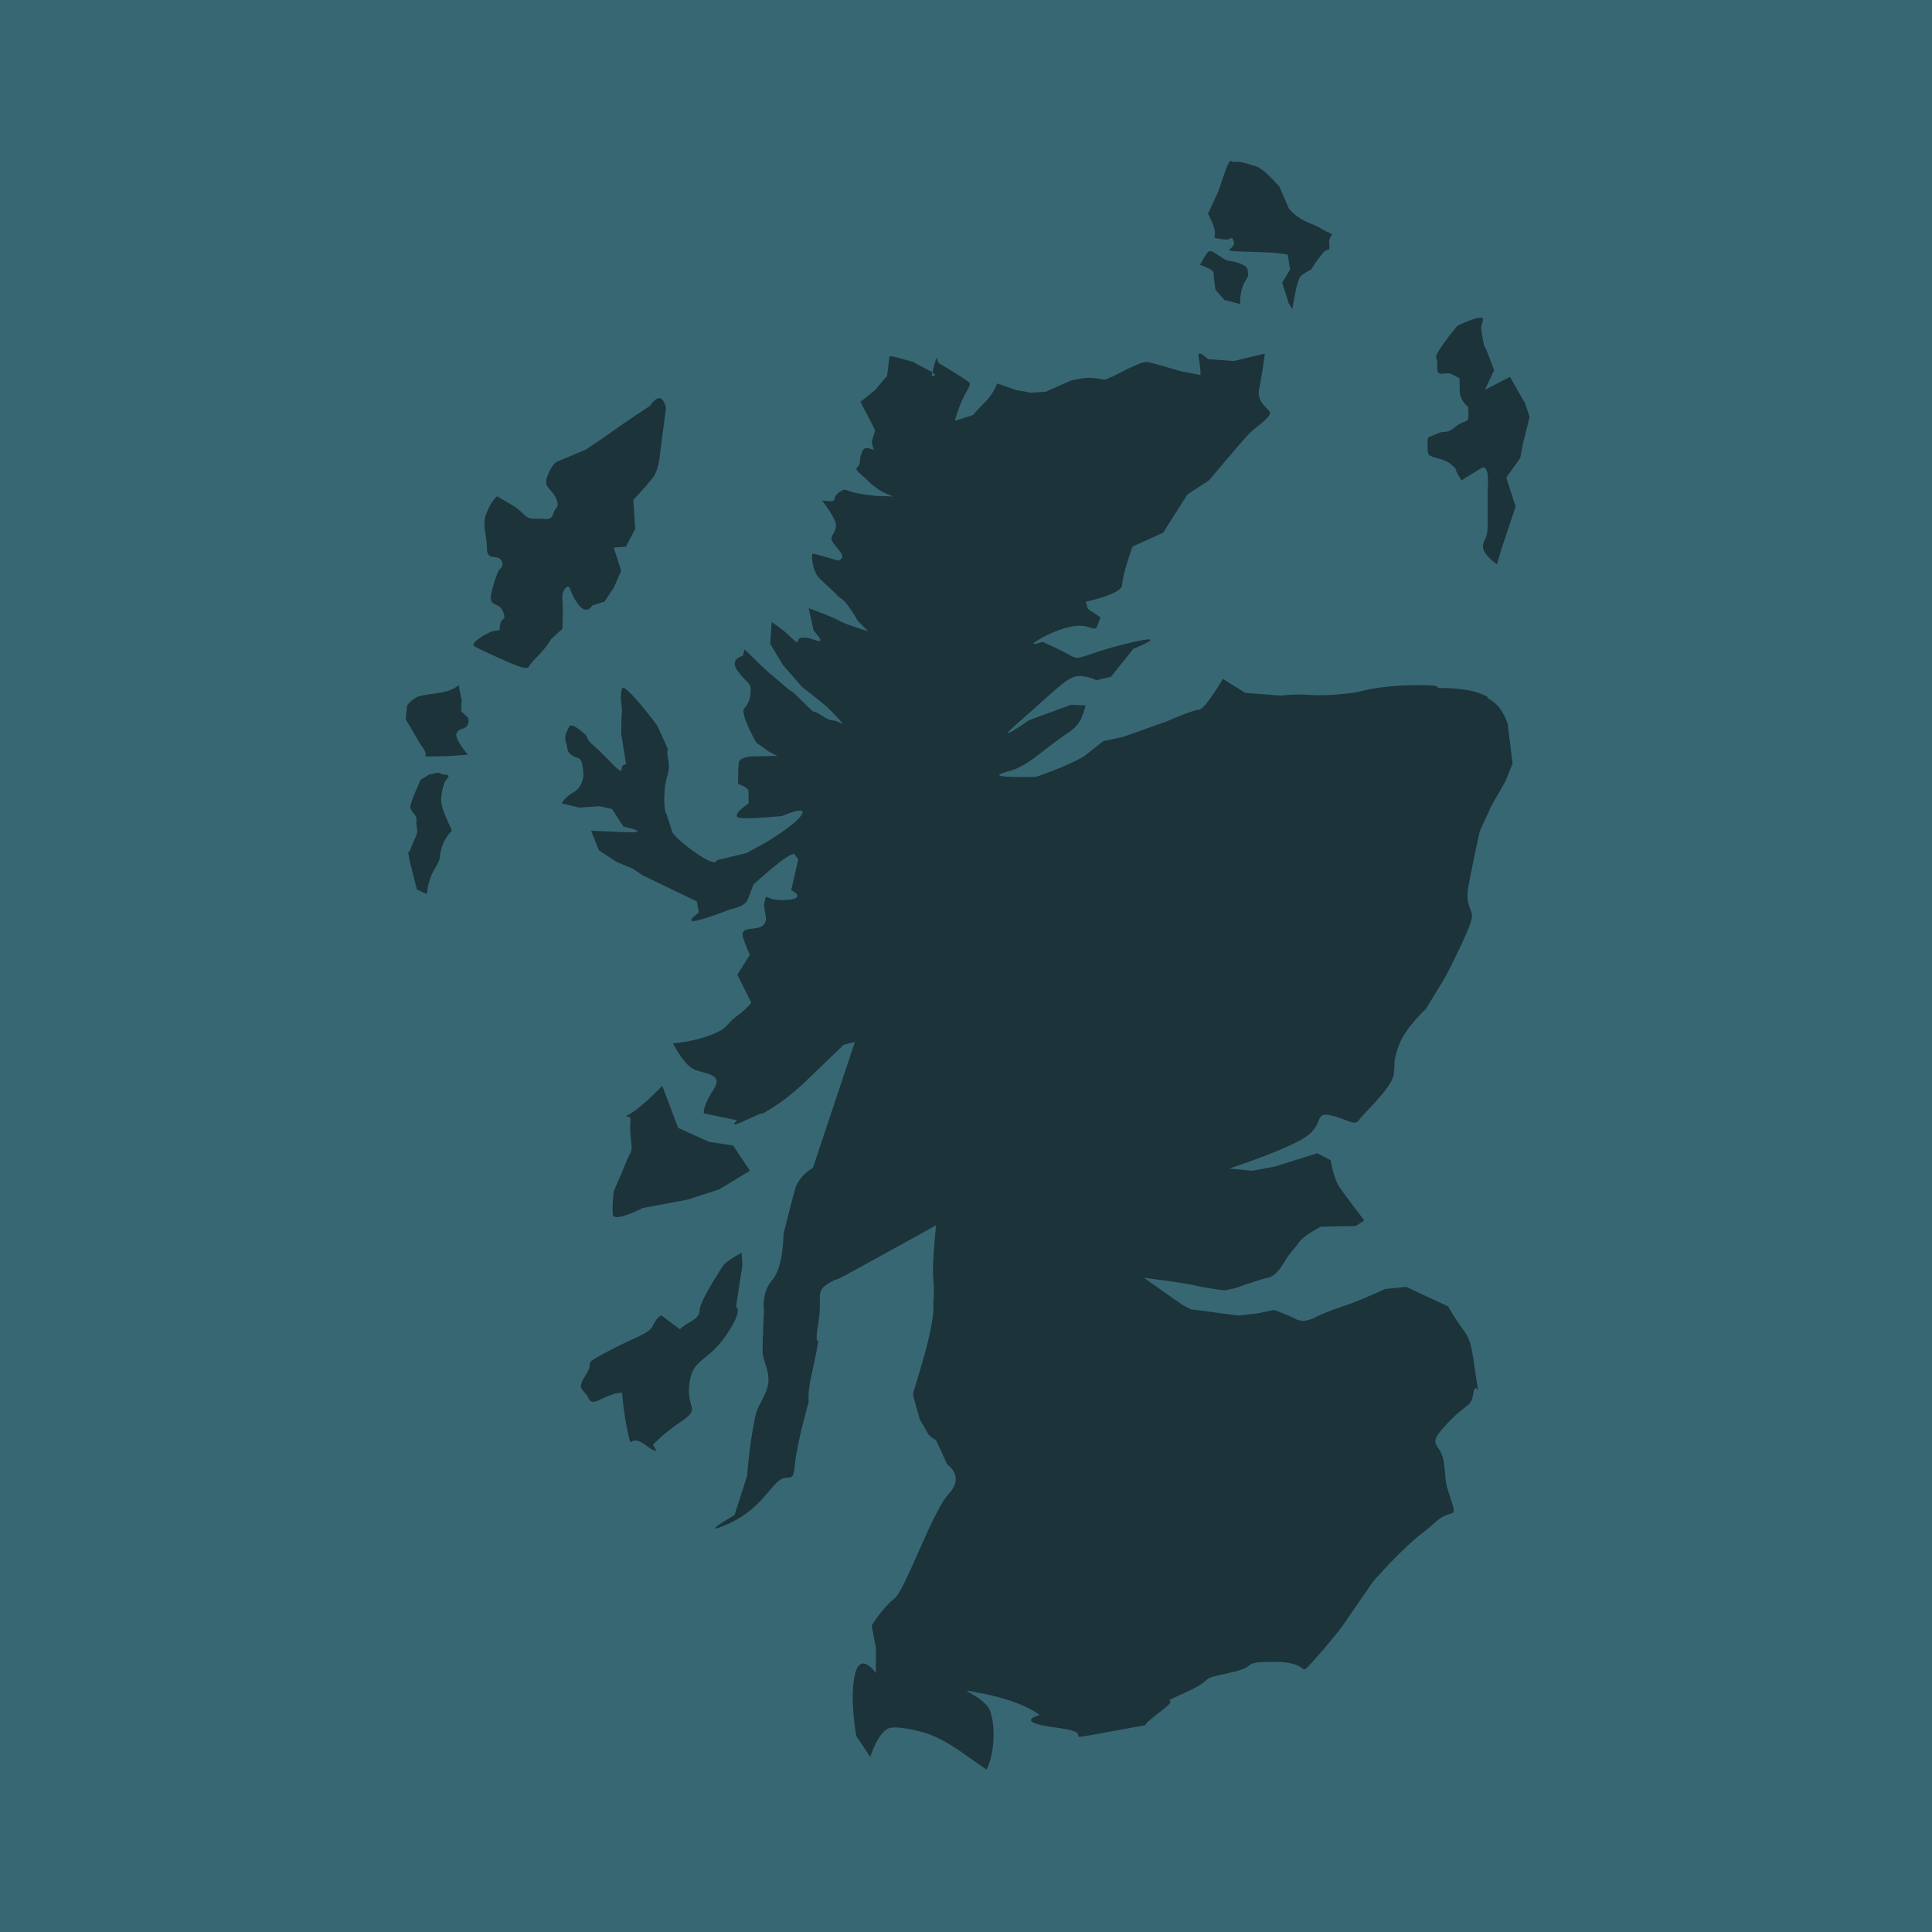 <?xml version="1.0" encoding="UTF-8"?>
<svg width="300px" height="300px" viewBox="0 0 300 300" version="1.1" xmlns="http://www.w3.org/2000/svg" xmlns:xlink="http://www.w3.org/1999/xlink">
    <!-- Generator: Sketch 47.1 (45422) - http://www.bohemiancoding.com/sketch -->
    <title>burns-night</title>
    <desc>Created with Sketch.</desc>
    <defs></defs>
    <g id="Page-1" stroke="none" stroke-width="1" fill="none" fill-rule="evenodd">
        <g id="burns-night">
            <rect id="Rectangle-5-Copy" fill="#386774" x="0" y="0" width="300" height="300"></rect>
            <g id="Group-32" transform="translate(63, 25)" fill-opacity="0.5" fill="#000000">
                <path d="M105.599,68.429 C105.599,68.429 111.248,67.271 111.248,65.822 C111.248,64.374 112.842,59.883 112.842,59.883 L117.622,57.71 L120.374,53.365 L121.388,51.771 L124.72,49.598 C124.72,49.598 130.079,43.225 131.093,42.211 C132.107,41.197 134.715,39.603 134.135,38.879 C133.556,38.154 132.107,37.285 132.542,35.258 C132.976,33.23 133.411,29.898 133.411,29.898 L128.631,31.057 L124.575,30.767 C124.575,30.767 122.836,29.029 123.126,30.478 C123.416,31.926 123.416,33.23 123.416,33.23 L120.374,32.65 C120.374,32.65 115.593,31.202 115.015,31.202 C114.435,31.202 112.697,31.926 111.103,32.795 C109.51,33.664 108.496,33.954 108.496,33.954 C108.496,33.954 107.047,33.664 106.033,33.664 C105.02,33.664 103.281,34.099 103.281,34.099 L99.37,35.837 L97.052,35.982 L94.735,35.548 L91.837,34.533 C91.837,34.533 91.259,36.127 90.1,37.285 C88.941,38.445 88.071,39.458 88.071,39.458 L85.319,40.327 C85.319,40.327 85.174,40.327 86.043,38.01 C86.912,35.692 87.927,34.823 87.492,34.388 C87.058,33.954 83.762,31.962 83.001,31.528 C82.241,31.093 82.675,29.789 82.241,31.093 C81.807,32.397 81.698,33.375 81.698,33.375 C81.698,33.375 83.219,33.483 80.829,32.288 C78.439,31.093 79.091,31.202 78.439,31.093 C77.787,30.984 75.071,30.007 75.071,30.441 C75.071,30.876 74.745,33.375 74.745,33.375 L72.898,35.548 L70.617,37.394 L72.246,40.545 L72.898,41.848 L72.354,43.587 L72.68,44.891 C72.68,44.891 71.269,44.13 70.943,44.999 C70.617,45.868 70.617,45.542 70.508,46.737 C70.399,47.932 69.204,47.389 70.834,48.801 C72.463,50.214 71.595,49.671 73.224,50.865 C74.854,52.061 76.7,52.169 74.854,52.061 C73.006,51.952 73.876,52.169 70.943,51.735 C68.009,51.3 68.552,50.648 67.357,51.409 C66.162,52.169 67.031,52.93 65.836,52.821 L64.641,52.712 C64.641,52.712 66.923,55.537 66.814,56.732 C66.706,57.927 65.728,58.253 66.271,59.122 C66.814,59.991 67.683,60.752 67.792,61.295 C67.901,61.838 67.14,62.056 67.14,62.056 C67.14,62.056 63.555,60.969 63.229,60.969 C62.903,60.969 63.12,63.685 64.207,64.772 C65.293,65.858 66.488,66.836 66.923,67.379 C67.357,67.923 67.792,67.813 68.661,69.008 C69.53,70.204 70.182,71.399 70.182,71.399 L71.812,73.028 C71.812,73.028 68.226,71.942 67.357,71.399 C66.488,70.855 62.577,69.443 62.577,69.443 L63.337,72.92 C63.337,72.92 64.967,74.658 64.207,74.549 C63.446,74.441 62.903,74.006 61.6,74.006 C60.296,74.006 61.6,75.636 59.753,73.898 C57.906,72.159 56.819,71.616 56.819,71.616 L56.602,74.984 L58.557,78.243 L61.49,81.611 L65.293,84.653 C65.293,84.653 68.77,88.021 67.466,87.26 C66.162,86.5 66.488,87.369 64.533,86.065 C62.577,84.762 64.315,86.609 61.816,84.11 C59.318,81.611 60.404,82.915 58.557,81.285 C56.711,79.655 56.384,79.547 54.755,77.917 C53.125,76.288 52.582,75.853 52.582,75.853 L52.365,76.831 C52.365,76.831 50.192,77.265 51.496,79.112 C52.799,80.959 53.56,80.959 53.56,82.046 C53.56,83.132 53.343,84.218 52.582,84.979 C51.821,85.74 54.429,90.302 54.429,90.302 L56.384,91.715 L57.688,92.366 L53.56,92.475 C53.56,92.475 51.821,92.584 51.713,93.453 C51.604,94.322 51.604,96.712 51.604,96.712 C51.604,96.712 53.234,97.255 53.234,97.907 L53.234,99.754 C53.234,99.754 49.975,101.927 52.147,102.035 C54.32,102.144 58.449,101.709 58.449,101.709 C58.449,101.709 62.36,99.971 61.49,101.492 C60.622,103.013 56.059,105.729 56.059,105.729 L52.908,107.468 L48.345,108.554 C48.345,108.554 48.345,109.749 45.086,107.468 C41.826,105.186 41.392,104.208 41.392,104.208 L40.523,101.492 C40.523,101.492 39.979,100.949 40.197,97.907 C40.414,94.865 41.175,95.191 40.74,92.801 C40.306,90.411 41.175,92.366 40.306,90.411 C39.437,88.456 39.002,87.587 39.002,87.587 C39.002,87.587 33.908,80.755 33.57,81.937 C33.135,83.458 33.679,84.87 33.57,85.631 C33.461,86.391 33.461,88.999 33.461,88.999 L33.896,91.606 L34.222,93.67 C32.701,93.779 34.656,96.278 31.506,93.018 C28.356,89.759 28.681,90.737 28.03,89.216 C28.03,89.216 25.857,87.043 25.422,87.804 C24.987,88.564 24.553,89.325 24.879,90.302 C25.205,91.28 24.987,91.715 25.748,92.258 C26.509,92.801 27.16,92.475 27.378,93.561 C27.595,94.648 27.595,95.408 27.595,95.408 C27.595,95.408 27.486,97.255 26.074,98.016 C24.662,98.776 24.227,99.754 24.227,99.754 L26.943,100.406 L30.093,100.188 L32.049,100.623 L33.787,103.339 C33.787,103.339 38.785,104.426 33.787,104.208 L28.79,103.991 L29.985,107.033 L32.809,108.88 L35.2,109.858 L36.829,110.944 L45.195,114.964 L45.52,116.702 C45.52,116.702 43.348,118.223 44.869,118.006 C46.39,117.789 50.518,116.159 50.518,116.159 C50.518,116.159 52.691,115.833 53.125,114.638 C53.56,113.443 53.994,112.356 53.994,112.356 C53.994,112.356 59.861,106.924 60.404,107.685 L60.948,108.445 L59.861,113.225 C59.861,113.225 62.468,114.529 59.101,114.746 C55.733,114.964 56.059,113.443 55.733,114.964 C55.407,116.485 56.493,117.68 55.515,118.658 C54.537,119.635 51.821,118.658 52.365,120.504 C52.908,122.351 53.451,123.22 53.451,123.22 L51.496,126.371 L53.668,130.717 C53.668,130.717 52.799,131.803 51.278,132.889 C49.758,133.976 50.192,134.628 47.367,135.714 C44.543,136.8 41.501,137.018 41.501,137.018 C41.501,137.018 43.022,140.06 44.543,140.929 C46.064,141.798 49.54,141.581 47.802,144.188 C46.064,146.795 46.281,147.882 46.281,147.882 L51.496,148.968 C51.496,148.968 49.54,150.489 53.234,148.751 C56.928,147.013 54.103,148.751 56.928,147.013 C59.753,145.274 62.36,142.667 62.36,142.667 L68.009,137.235 L69.748,136.8 L63.229,156.356 C63.229,156.356 61.056,157.442 60.404,159.832 C59.753,162.223 58.666,166.568 58.666,166.568 C58.666,166.568 58.666,171.783 56.928,173.738 C55.19,175.694 55.624,178.519 55.624,178.519 C55.624,178.519 55.407,183.082 55.407,184.82 C55.407,186.558 57.145,188.513 55.841,191.338 C54.537,194.163 54.537,193.294 53.886,196.988 C53.234,200.681 53.017,204.158 53.017,204.158 L51.061,210.241 C51.061,210.241 45.195,213.718 49.758,211.763 C54.32,209.807 55.841,206.983 57.58,205.244 C59.318,203.506 60.187,205.679 60.404,202.637 C60.622,199.595 62.577,192.642 62.577,192.642 C62.577,192.642 62.36,191.338 63.012,188.513 C63.663,185.688 64.098,183.082 64.098,183.082 C64.098,183.082 63.446,184.168 64.098,180.257 C64.75,176.346 63.446,175.476 65.836,174.173 C68.226,172.869 64.967,174.825 69.748,172.217 C74.527,169.61 82.35,165.264 82.35,165.264 C82.35,165.264 81.698,171.348 81.915,173.521 C82.133,175.694 81.915,177.432 81.915,177.432 C82.35,180.691 78.765,191.121 78.765,191.447 C78.765,191.773 79.851,195.467 79.851,195.467 C79.851,195.467 80.72,196.879 81.046,197.53 C81.372,198.182 82.35,198.617 82.35,198.617 L84.088,202.419 C84.088,202.419 86.912,204.158 84.305,206.983 C81.698,209.807 77.57,221.975 75.831,223.278 C74.093,224.582 72.354,227.407 72.354,227.407 L73.006,230.883 L73.006,234.794 C73.006,234.794 70.617,231.318 69.748,235.012 C68.878,238.706 69.965,244.572 69.965,244.572 L72.138,247.831 C72.138,247.831 73.441,243.485 75.397,243.268 C77.352,243.051 80.829,244.138 80.829,244.138 C80.829,244.138 83.001,244.79 85.826,246.745 C88.651,248.701 90.172,249.787 90.172,249.787 C91.259,247.831 91.693,243.703 90.824,240.878 C89.955,238.054 83.653,236.75 89.955,238.054 C96.256,239.357 98.429,241.313 98.429,241.313 C98.429,241.313 94.083,242.399 101.036,243.268 C107.989,244.138 100.819,245.441 107.989,244.138 L115.159,242.834 C115.159,242.834 113.639,243.485 117.332,240.661 C121.026,237.837 115.811,240.226 121.026,237.837 C126.24,235.446 122.547,235.881 127.761,234.794 C132.976,233.708 129.065,233.056 134.932,233.056 C140.798,233.056 138.408,235.664 140.798,233.056 C143.189,230.449 145.361,227.625 145.361,227.625 L150.141,220.671 C150.141,220.671 152.749,217.629 155.574,215.022 C158.398,212.415 157.529,213.501 159.919,211.328 C162.309,209.155 163.396,211.111 162.309,207.851 C161.223,204.592 161.657,205.679 161.223,202.202 C160.788,198.725 158.181,199.812 161.657,196.119 C165.134,192.425 165.351,193.728 165.786,191.338 C166.22,188.948 166.872,193.076 166.22,188.948 C165.569,184.82 165.569,183.299 164.265,181.56 C162.961,179.822 161.875,177.866 161.875,177.866 L155.356,174.825 L152.097,175.151 C152.097,175.151 147.86,177.106 145.47,177.866 C143.08,178.627 141.342,179.496 141.342,179.496 C141.342,179.496 139.603,180.583 138.191,179.822 C136.779,179.062 134.823,178.41 134.823,178.41 L132.216,178.953 L129.282,179.279 L121.895,178.301 L120.483,177.54 L115.394,173.96 L114.616,173.412 C114.616,173.412 120.809,174.173 122.547,174.608 C124.285,175.042 127.218,175.368 127.218,175.368 L128.739,175.042 C128.739,175.042 132.759,173.63 133.845,173.412 C134.932,173.195 135.692,172.217 136.453,170.914 C137.213,169.61 137.973,168.958 138.734,167.872 C139.495,166.785 142.102,165.481 142.102,165.481 L147.534,165.373 L148.838,164.504 C148.838,164.504 146.013,160.81 145.036,159.398 C144.058,157.986 143.623,155.161 143.623,155.161 L141.559,154.075 L134.932,156.138 L131.455,156.79 L127.87,156.464 C127.87,156.464 136.779,153.531 139.712,151.576 C142.645,149.62 141.016,147.556 143.732,148.208 C146.448,148.86 147.317,149.946 148.077,148.86 C148.838,147.773 153.075,143.971 153.401,141.907 C153.727,139.843 153.184,140.277 154.161,137.452 C155.139,134.628 158.398,131.695 158.398,131.695 L161.44,126.697 C161.44,126.697 165.569,118.766 165.569,117.354 C165.569,115.941 164.482,115.615 165.025,112.573 C165.569,109.532 166.764,104.1 166.764,104.1 L168.611,100.08 L170.783,96.278 L171.87,93.561 L171.109,87.369 C171.109,87.369 170.348,84.87 168.611,83.784 C166.872,82.697 169.262,83.675 166.872,82.697 C164.482,81.72 160.136,81.828 160.136,81.828 C160.136,81.828 161.44,81.285 156.117,81.394 C150.793,81.502 147.751,82.48 147.751,82.48 C147.751,82.48 143.623,83.132 140.581,82.915 C137.539,82.697 136.019,83.023 136.019,83.023 L130.369,82.589 L126.892,80.416 C126.892,80.416 124.068,85.196 123.199,85.196 C122.33,85.196 118.092,87.043 118.092,87.043 L111.357,89.433 L108.315,90.085 L105.273,92.475 C105.273,92.475 103.97,93.235 101.905,94.105 C99.841,94.974 97.885,95.626 97.885,95.626 C97.885,95.626 91.041,95.843 92.345,95.191 C93.649,94.539 94.735,94.974 98.32,92.149 C101.905,89.325 102.883,88.781 102.883,88.781 C102.883,88.781 104.513,87.804 105.055,86.174 L105.599,84.544 L103.318,84.436 L96.799,86.826 C96.799,86.826 90.715,91.063 95.06,87.26 C99.406,83.458 99.515,83.24 100.819,82.154 C102.123,81.068 103.318,79.873 104.838,79.981 C106.359,80.09 107.228,80.633 107.228,80.633 L109.51,80.09 L112.987,75.745 C112.987,75.745 119.505,73.137 112.226,74.875 C104.947,76.614 104.838,77.7 103.318,76.831 C101.797,75.962 98.863,74.658 98.863,74.658 C98.863,74.658 96.364,75.527 98.103,74.441 C99.841,73.354 102.666,72.159 104.621,72.159 C106.576,72.159 107.011,73.246 107.446,72.051 L107.88,70.855 L105.925,69.552 L105.599,68.429 Z" id="Fill-1"></path>
                <path d="M40.414,38.372 L39.545,44.963 C39.545,44.963 39.4,47.86 38.386,49.164 C37.373,50.467 35.345,52.64 35.345,52.64 L35.634,57.131 L34.185,59.883 L32.303,60.028 L33.461,63.649 L32.303,66.256 L30.854,68.429 L28.971,69.008 C28.971,69.008 28.102,70.602 26.798,68.864 C25.494,67.126 25.639,66.111 25.205,66.111 C24.77,66.111 24.191,66.981 24.336,68.139 C24.48,69.299 24.336,72.63 24.336,72.63 L22.597,74.223 C22.597,74.223 21.873,75.527 20.28,77.121 C18.687,78.714 19.266,78.714 18.687,78.714 C18.107,78.714 17.238,78.424 14.341,77.121 C11.444,75.817 10.719,75.382 10.719,75.382 C10.719,75.382 9.705,75.093 12.168,73.644 C14.63,72.196 14.486,73.644 14.63,72.196 C14.775,70.747 15.789,71.471 15.065,69.878 C14.341,68.284 12.747,69.443 13.327,66.981 C13.906,64.518 14.486,63.504 14.486,63.504 C14.486,63.504 15.499,62.78 14.775,61.911 C14.051,61.041 12.602,62.201 12.602,60.028 C12.602,57.855 11.733,56.551 12.602,54.523 C13.471,52.495 14.196,52.061 14.196,52.061 C14.196,52.061 14.92,52.495 16.658,53.509 C18.397,54.523 18.397,55.537 19.845,55.537 L21.293,55.537 C21.293,55.537 22.597,55.972 22.887,54.813 C23.177,53.654 24.046,53.944 23.321,52.35 C22.597,50.757 21.293,50.757 22.018,48.874 C22.742,46.991 23.466,46.701 23.466,46.701 L27.957,44.818 C27.957,44.818 31.433,42.5 32.592,41.631 C33.751,40.762 37.952,38.01 37.952,38.01 C37.952,38.01 39.69,35.113 40.414,38.372" id="Fill-4"></path>
                <path d="M8.329,81.321 C8.329,81.321 7.388,82.191 5.794,82.48 C4.201,82.769 2.535,82.915 1.811,83.205 C1.086,83.494 0.217,84.508 0.217,84.508 L0,86.681 L2.245,90.519 C2.245,90.519 3.187,91.751 3.114,92.113 L3.042,92.475 L6.735,92.403 L9.633,92.185 C9.633,92.185 7.46,89.578 7.895,88.854 C8.329,88.13 8.401,88.419 9.199,87.985 C9.995,87.55 9.705,86.463 9.705,86.463 L8.619,85.45 L8.691,83.639 C8.691,83.639 8.039,81.032 8.329,81.321" id="Fill-6"></path>
                <path d="M2.318,96.096 C2.318,96.096 0.797,99.356 0.724,100.225 C0.652,101.094 1.811,101.456 1.666,102.398 C1.521,103.339 2.1,103.846 1.521,105.005 C0.942,106.164 0.579,107.323 0.579,107.323 C0.579,107.323 0.072,106.454 0.797,109.423 C1.521,112.393 1.738,113.117 1.738,113.117 L3.259,113.841 L3.476,112.537 C3.476,112.537 3.839,110.944 4.491,109.93 C5.142,108.916 5.287,108.337 5.287,108.337 C5.287,108.337 5.287,106.888 6.084,105.439 C6.881,103.991 7.315,104.281 7.025,103.629 C6.736,102.977 5.504,100.514 5.504,99.356 C5.504,98.197 5.794,97.111 6.012,96.531 C6.229,95.951 7.243,95.372 6.156,95.3 C5.07,95.227 5.504,94.793 4.491,95.083 C3.476,95.372 3.911,95.083 3.115,95.59 L2.318,96.096 Z" id="Fill-8"></path>
                <path d="M135.656,3.969 C135.656,3.969 133.266,1.217 132.107,0.854 C130.949,0.493 129.427,-0.014 128.848,0.13 C128.269,0.275 128.124,-0.449 127.689,0.493 C127.255,1.434 126.168,4.766 126.168,4.766 L124.575,8.17 C124.575,8.17 125.661,10.198 125.661,11.139 C125.661,12.081 125.082,11.863 126.82,12.153 C128.558,12.443 128.051,11.284 128.558,12.443 C129.065,13.602 126.386,13.964 129.21,14.036 C132.035,14.109 135.004,14.254 135.004,14.254 L136.96,14.543 L137.322,16.861 L136.091,18.889 L137.104,22.076 L137.684,23.017 C137.684,23.017 138.336,18.455 138.988,17.875 C139.64,17.296 140.581,16.861 140.581,16.861 C140.581,16.861 141.378,15.557 142.32,14.399 C143.261,13.239 143.55,14.399 143.406,12.878 C143.261,11.357 144.492,11.574 143.261,11.067 C142.03,10.56 142.609,10.56 140.291,9.618 C137.973,8.677 137.104,7.3 137.104,7.3 L135.656,3.969 Z" id="Fill-10"></path>
                <path d="M123.344,16.137 C123.344,16.137 125.444,16.789 125.444,17.368 C125.444,17.947 125.733,19.975 125.733,19.975 L127.109,21.569 L129.573,22.22 C129.5,18.961 130.949,18.165 130.803,17.658 C130.658,17.151 131.166,16.426 129.355,15.847 C127.544,15.268 127.979,15.774 126.82,15.05 C125.661,14.326 125.154,13.819 124.72,14.037 C124.285,14.254 123.344,16.137 123.344,16.137" id="Fill-13"></path>
                <path d="M166.986,25.837 C166.986,25.837 167.275,28.444 167.565,28.879 C167.855,29.313 169.014,32.5 169.014,32.5 L167.565,35.542 L171.476,33.514 C172.924,36.121 173.794,37.57 173.794,37.57 L174.518,39.743 L173.504,43.799 L173.069,46.117 L170.897,49.158 L172.345,53.648 L170.172,60.167 L169.448,62.63 C169.448,62.63 167.13,61.036 167.275,59.733 C167.42,58.429 167.999,59.009 167.999,56.401 L167.999,51.041 C167.999,51.041 168.434,46.841 166.986,47.71 C165.537,48.579 163.944,49.593 163.944,49.593 C162.35,47.13 163.654,48.289 162.35,47.13 C161.047,45.971 158.874,46.261 158.729,45.248 C158.584,44.233 158.729,42.93 158.729,42.93 C158.729,42.93 159.743,42.495 160.467,42.205 C161.191,41.916 161.771,42.35 162.93,41.336 C164.088,40.322 164.813,40.612 164.957,40.032 C165.103,39.453 164.957,38.149 164.957,38.149 C164.957,38.149 163.654,37.28 163.654,35.542 L163.654,33.804 C163.654,33.804 163.364,33.514 162.35,33.08 C161.336,32.645 160.033,33.804 160.177,31.92 C160.322,30.037 159.308,31.052 160.902,28.734 C162.495,26.416 163.364,25.547 163.364,25.547 C163.364,25.547 167.565,23.519 167.275,24.678 L166.986,25.837 Z" id="Fill-15"></path>
                <path d="M52.292,171.421 L51.279,177.939 C51.279,177.939 52.582,178.229 49.685,182.43 C46.788,186.63 44.47,185.906 44.036,189.962 C43.601,194.018 45.919,193.583 42.732,195.756 C39.545,197.929 38.387,199.378 38.387,199.378 C38.387,199.378 39.98,201.406 37.227,199.378 C34.475,197.349 35.199,200.681 34.475,197.349 C33.751,194.018 33.606,191.266 33.606,191.266 C30.999,191.266 29.116,193.728 28.392,192.135 C27.667,190.542 26.363,190.976 27.957,188.513 C29.55,186.051 26.943,187.21 31.289,184.892 C35.634,182.575 37.807,182.14 38.387,180.836 C38.966,179.532 39.69,179.243 39.69,179.243 L42.587,181.415 C43.601,180.257 45.629,179.967 45.629,178.519 C45.629,177.07 48.816,172.29 49.251,171.566 C49.685,170.841 52.148,169.538 52.148,169.538 L52.292,171.421 Z" id="Fill-17"></path>
                <path d="M39.835,143.609 L42.298,150.127 L47.078,152.3 L50.844,152.879 L53.451,156.79 L48.671,159.688 L43.746,161.281 L36.793,162.585 C36.793,162.585 32.303,164.902 32.158,163.599 C32.013,162.295 32.303,159.977 32.303,159.977 C32.303,159.977 33.896,156.356 34.331,155.197 C34.765,154.038 35.2,154.038 35.055,152.734 C34.91,151.431 34.765,150.127 34.91,148.968 C35.055,147.809 33.172,148.968 35.055,147.809 C36.938,146.65 39.835,143.609 39.835,143.609" id="Fill-19"></path>
            </g>
        </g>
    </g>
</svg>